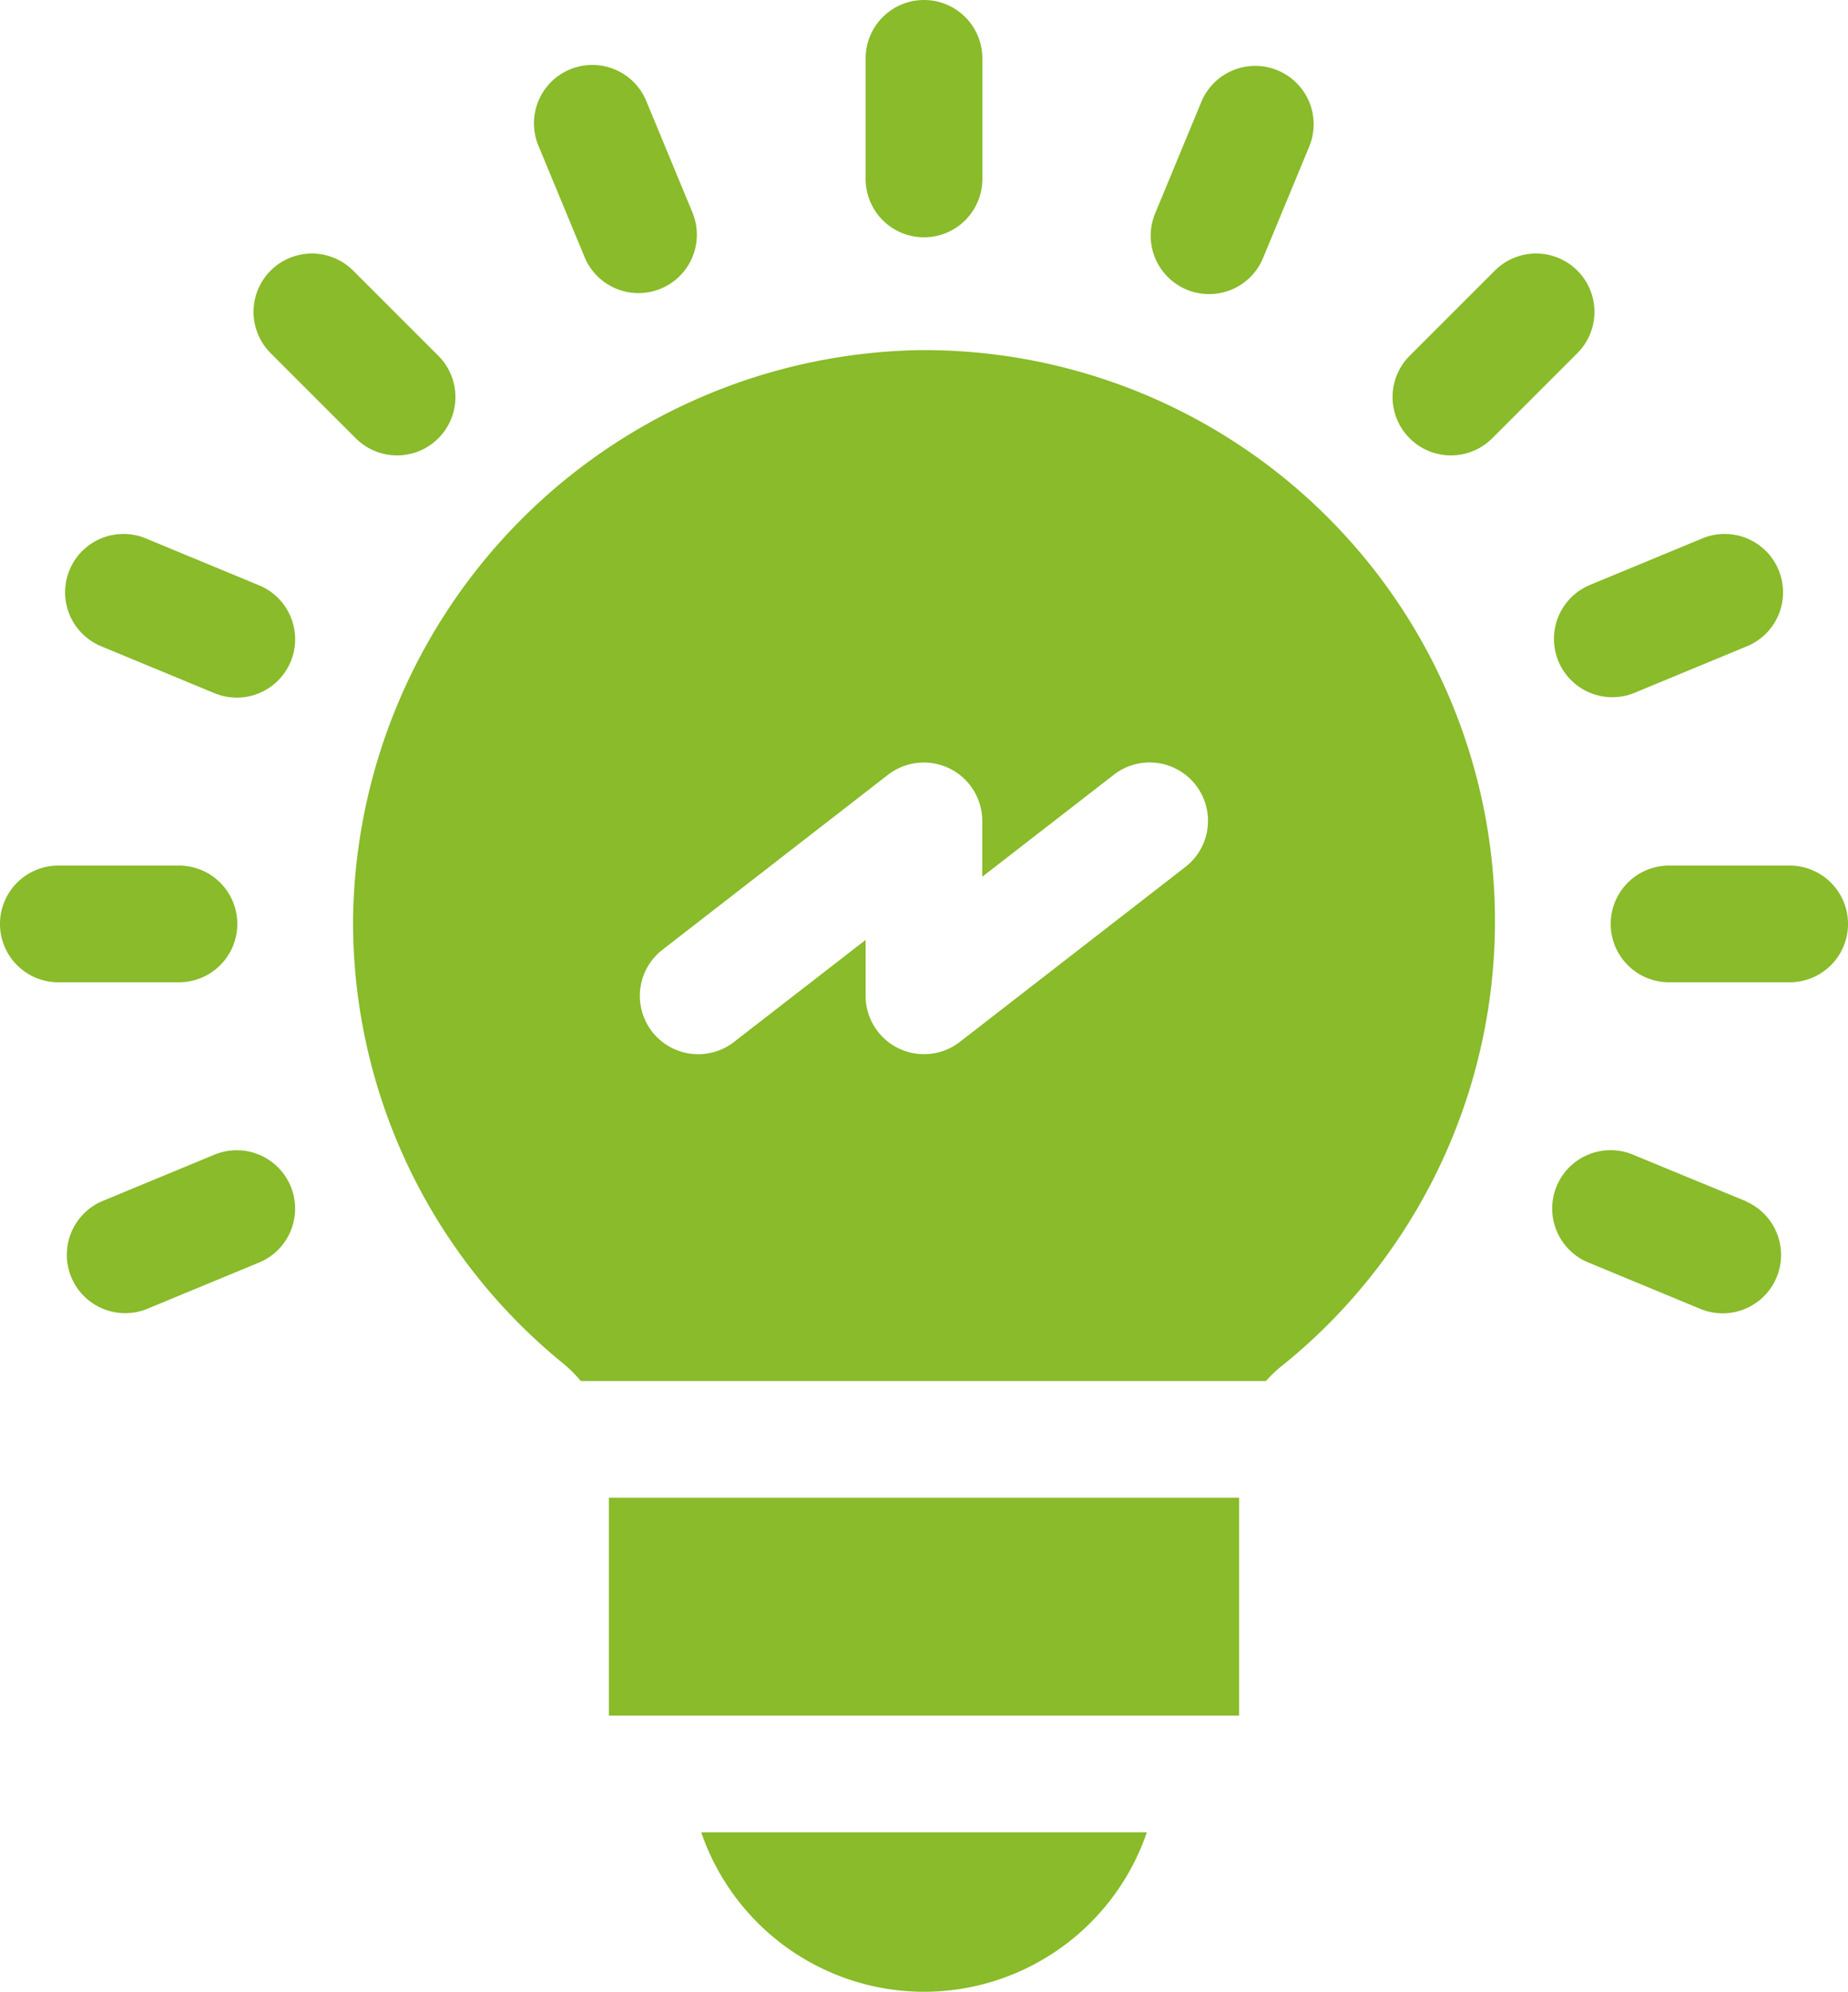 <svg xmlns="http://www.w3.org/2000/svg" width="47.737" height="51.456" viewBox="0 0 47.737 51.456">
  <g id="icon13" transform="translate(-18.5)">
    <path id="Path_2061" data-name="Path 2061" d="M175,385h16.281v5.628H175Z" transform="translate(-140.772 -346.308)" fill="#89bb2a"/>
    <path id="Path_2062" data-name="Path 2062" d="M204.5,475.12a6.089,6.089,0,0,0,5.754-4.12H198.743a6.089,6.089,0,0,0,5.754,4.12Z" transform="translate(-162.129 -423.665)" fill="#89bb2a"/>
    <path id="Path_2063" data-name="Path 2063" d="M123.89,90a14.89,14.89,0,0,0-14.642,14.75,14.7,14.7,0,0,0,5.414,11.417,3.47,3.47,0,0,1,.469.465h17.7a3.008,3.008,0,0,1,.4-.383A14.749,14.749,0,0,0,123.89,90Zm6.859,13.351-5.829,4.522a1.509,1.509,0,0,1-2.432-1.191v-1.445l-3.4,2.636a1.507,1.507,0,0,1-1.848-2.382l5.829-4.522a1.509,1.509,0,0,1,2.432,1.191v1.445l3.4-2.636a1.507,1.507,0,0,1,1.848,2.382Z" transform="translate(-81.628 -80.955)" fill="#89bb2a"/>
    <g id="Group_442" data-name="Group 442" transform="translate(18.5)">
      <path id="Path_2064" data-name="Path 2064" d="M242.507,0A1.508,1.508,0,0,0,241,1.507V4.623a1.507,1.507,0,1,0,3.015,0V1.507A1.508,1.508,0,0,0,242.507,0Z" transform="translate(-218.639)" fill="#89bb2a"/>
      <path id="Path_2065" data-name="Path 2065" d="M86.242,65.611a1.507,1.507,0,0,0-2.132,2.132l2.2,2.2a1.507,1.507,0,0,0,2.132-2.132Z" transform="translate(-77.119 -58.62)" fill="#89bb2a"/>
      <path id="Path_2066" data-name="Path 2066" d="M24.63,224.007a1.508,1.508,0,0,0-1.507-1.507H20.007a1.507,1.507,0,1,0,0,3.015h3.115A1.508,1.508,0,0,0,24.63,224.007Z" transform="translate(-18.5 -200.139)" fill="#89bb2a"/>
      <path id="Path_2067" data-name="Path 2067" d="M437.123,222.5h-3.115a1.507,1.507,0,1,0,0,3.015h3.115a1.507,1.507,0,0,0,0-3.015Z" transform="translate(-390.893 -200.139)" fill="#89bb2a"/>
      <path id="Path_2068" data-name="Path 2068" d="M422.881,297.087,420,295.9a1.508,1.508,0,1,0-1.154,2.785l2.878,1.192a1.508,1.508,0,0,0,1.154-2.786Z" transform="translate(-377.777 -266.054)" fill="#89bb2a"/>
      <path id="Path_2069" data-name="Path 2069" d="M158.749,17.865a1.508,1.508,0,1,0-2.786,1.154l1.192,2.878a1.508,1.508,0,0,0,2.786-1.154Z" transform="translate(-142.045 -15.232)" fill="#89bb2a"/>
      <path id="Path_2070" data-name="Path 2070" d="M40.4,138.656l-2.878-1.192a1.508,1.508,0,1,0-1.154,2.786l2.878,1.192a1.508,1.508,0,1,0,1.154-2.786Z" transform="translate(-33.731 -123.545)" fill="#89bb2a"/>
      <path id="Path_2071" data-name="Path 2071" d="M381.188,65.611a1.507,1.507,0,0,0-2.132,0l-2.2,2.2a1.507,1.507,0,1,0,2.132,2.132l2.2-2.2A1.508,1.508,0,0,0,381.188,65.611Z" transform="translate(-340.442 -58.62)" fill="#89bb2a"/>
      <path id="Path_2072" data-name="Path 2072" d="M317.556,17.049a1.508,1.508,0,0,0-1.97.816l-1.192,2.878A1.508,1.508,0,0,0,317.18,21.9l1.192-2.878A1.507,1.507,0,0,0,317.556,17.049Z" transform="translate(-284.554 -15.232)" fill="#89bb2a"/>
      <path id="Path_2073" data-name="Path 2073" d="M39.243,295.895l-2.878,1.192a1.508,1.508,0,0,0,1.154,2.786L40.4,298.68a1.508,1.508,0,1,0-1.154-2.786Z" transform="translate(-33.732 -266.054)" fill="#89bb2a"/>
      <path id="Path_2074" data-name="Path 2074" d="M418.034,140.626a1.508,1.508,0,0,0,1.97.816l2.878-1.192a1.508,1.508,0,1,0-1.154-2.786l-2.878,1.192A1.508,1.508,0,0,0,418.034,140.626Z" transform="translate(-377.778 -123.545)" fill="#89bb2a"/>
    </g>
  </g>
</svg>
